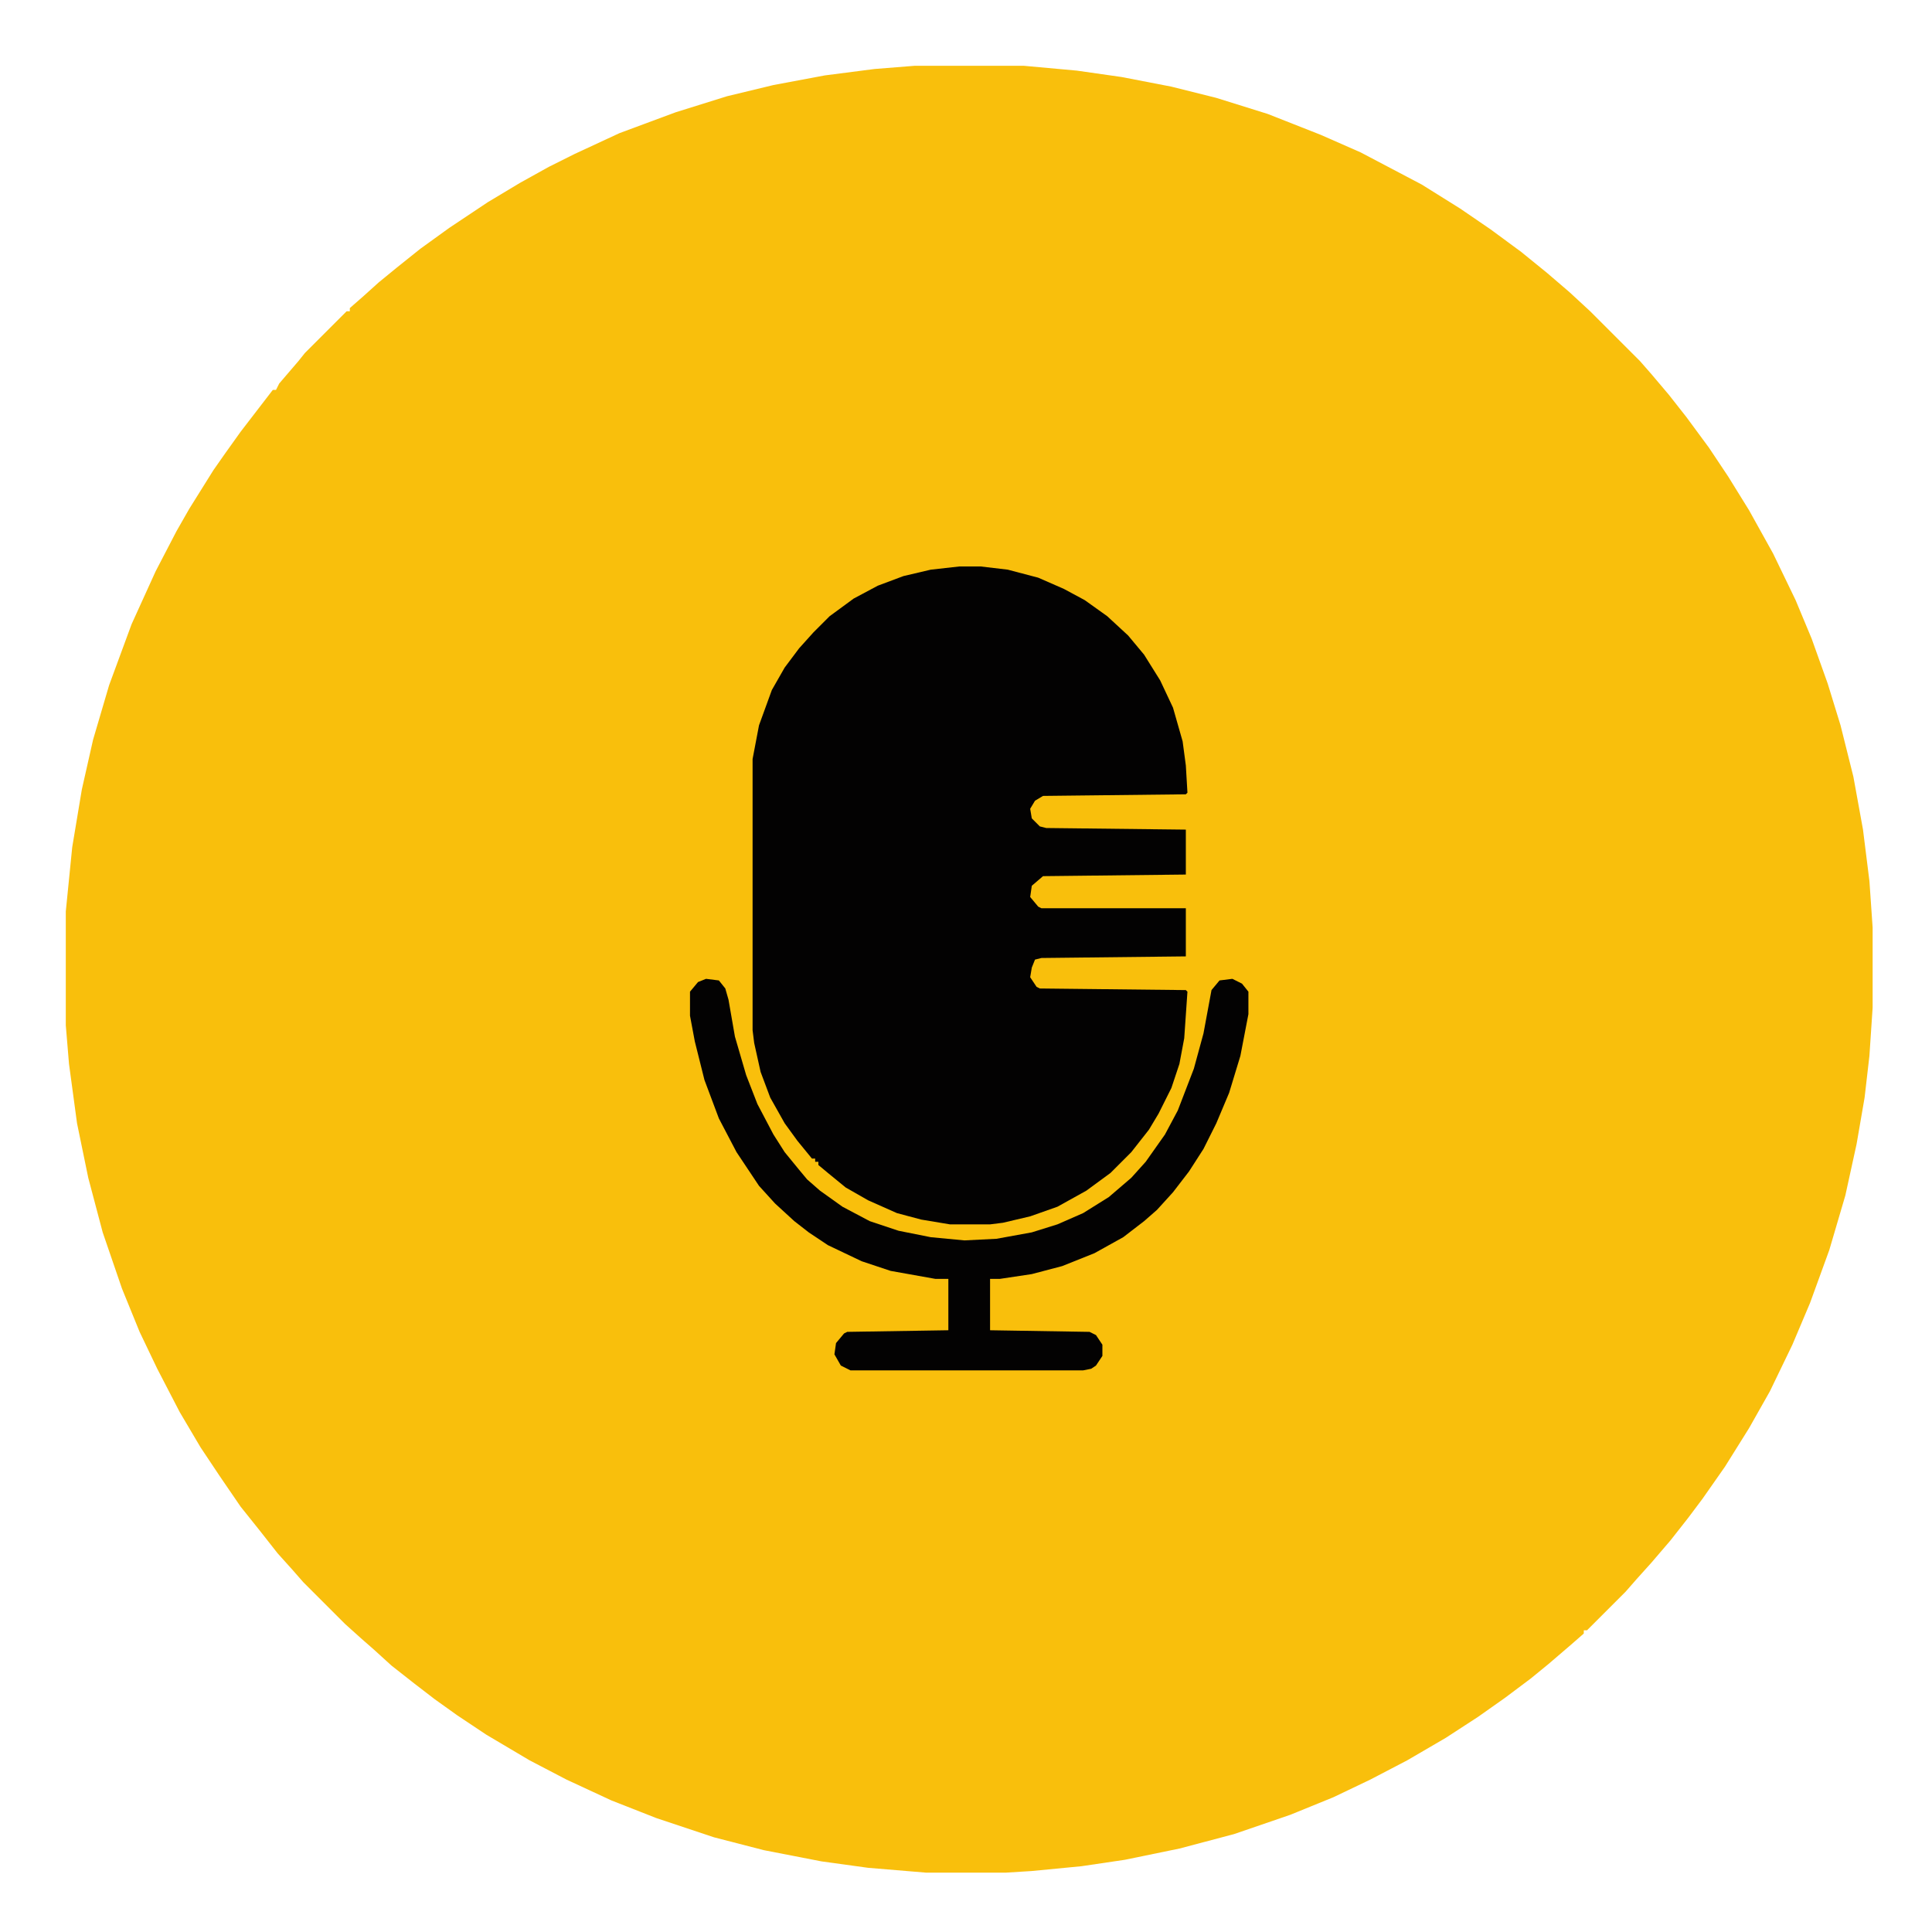 <svg xmlns="http://www.w3.org/2000/svg" viewBox="0 0 1204 1204" width="1280" height="1280"><path transform="translate(570,41)" d="m0 0h68l33 3 28 4 31 6 28 7 32 10 33 13 25 11 38 20 24 15 19 13 19 14 16 13 14 12 13 12 31 31 7 8 11 13 11 14 14 19 12 18 13 21 15 27 14 29 10 24 10 28 8 26 8 32 6 33 4 32 2 29v50l-2 30-3 26-5 29-7 32-10 34-12 33-11 26-14 29-13 23-15 24-14 20-9 12-11 14-12 14-9 10-7 8-24 24h-2v2l-8 7-14 12-11 9-16 12-17 12-20 13-24 14-23 12-23 11-27 11-35 12-34 9-34 7-27 4-31 3-16 1h-50l-36-3-29-4-36-7-31-8-36-12-28-11-28-13-23-12-27-16-18-12-14-10-13-10-14-11-11-10-8-7-10-9-26-26-7-8-9-10-11-14-12-15-13-19-12-18-13-22-14-27-11-23-11-27-12-35-9-34-7-34-5-37-2-24v-71l4-40 6-36 7-31 10-34 14-38 15-33 13-25 8-14 15-24 7-10 10-14 20-26h2l2-4 12-14 4-5 26-26h2v-2l8-7 10-9 11-9 15-12 18-13 24-16 20-12 18-10 16-8 28-13 35-13 32-10 29-7 32-6 31-4z" fill="#F9BF0C"></path><path transform="translate(598,353)" d="m0 0h13l17 2 19 5 16 7 13 7 14 10 13 12 10 12 10 16 8 17 6 21 2 15 1 17-1 1-89 1-5 3-3 5 1 6 5 5 4 1 87 1v28l-89 1-7 6-1 7 5 6 2 1h90v30l-90 1-4 1-2 5-1 6 4 6 2 1 91 1 1 1-2 29-3 16-5 15-8 16-6 10-11 14-13 13-15 11-18 10-17 6-17 4-8 1h-25l-18-3-15-4-18-8-14-8-11-9-6-5v-2h-2v-2h-2l-9-11-8-11-9-16-6-16-4-18-1-8v-169l4-21 8-22 8-14 9-12 9-10 10-10 15-11 15-8 16-6 17-4z" fill="#030202"></path><path transform="translate(440,610)" d="m0 0 8 1 4 5 2 7 4 23 7 24 7 18 10 19 7 11 9 11 5 6 8 7 14 10 17 9 18 6 20 4 21 2 20-1 22-4 16-5 16-7 16-10 14-12 9-10 12-17 8-15 10-26 6-22 5-27 5-6 8-1 6 3 4 5v14l-5 26-7 23-8 19-8 16-9 14-10 13-10 11-8 7-13 10-18 10-20 8-19 5-20 3h-6v32l62 1 4 2 4 6v7l-4 6-3 2-5 1h-145l-6-3-4-7 1-7 5-6 2-1 63-1v-32h-8l-28-5-18-6-21-10-12-8-9-7-12-11-10-11-14-21-11-21-9-24-6-24-3-16v-15l5-6z" fill="#030202"></path></svg>